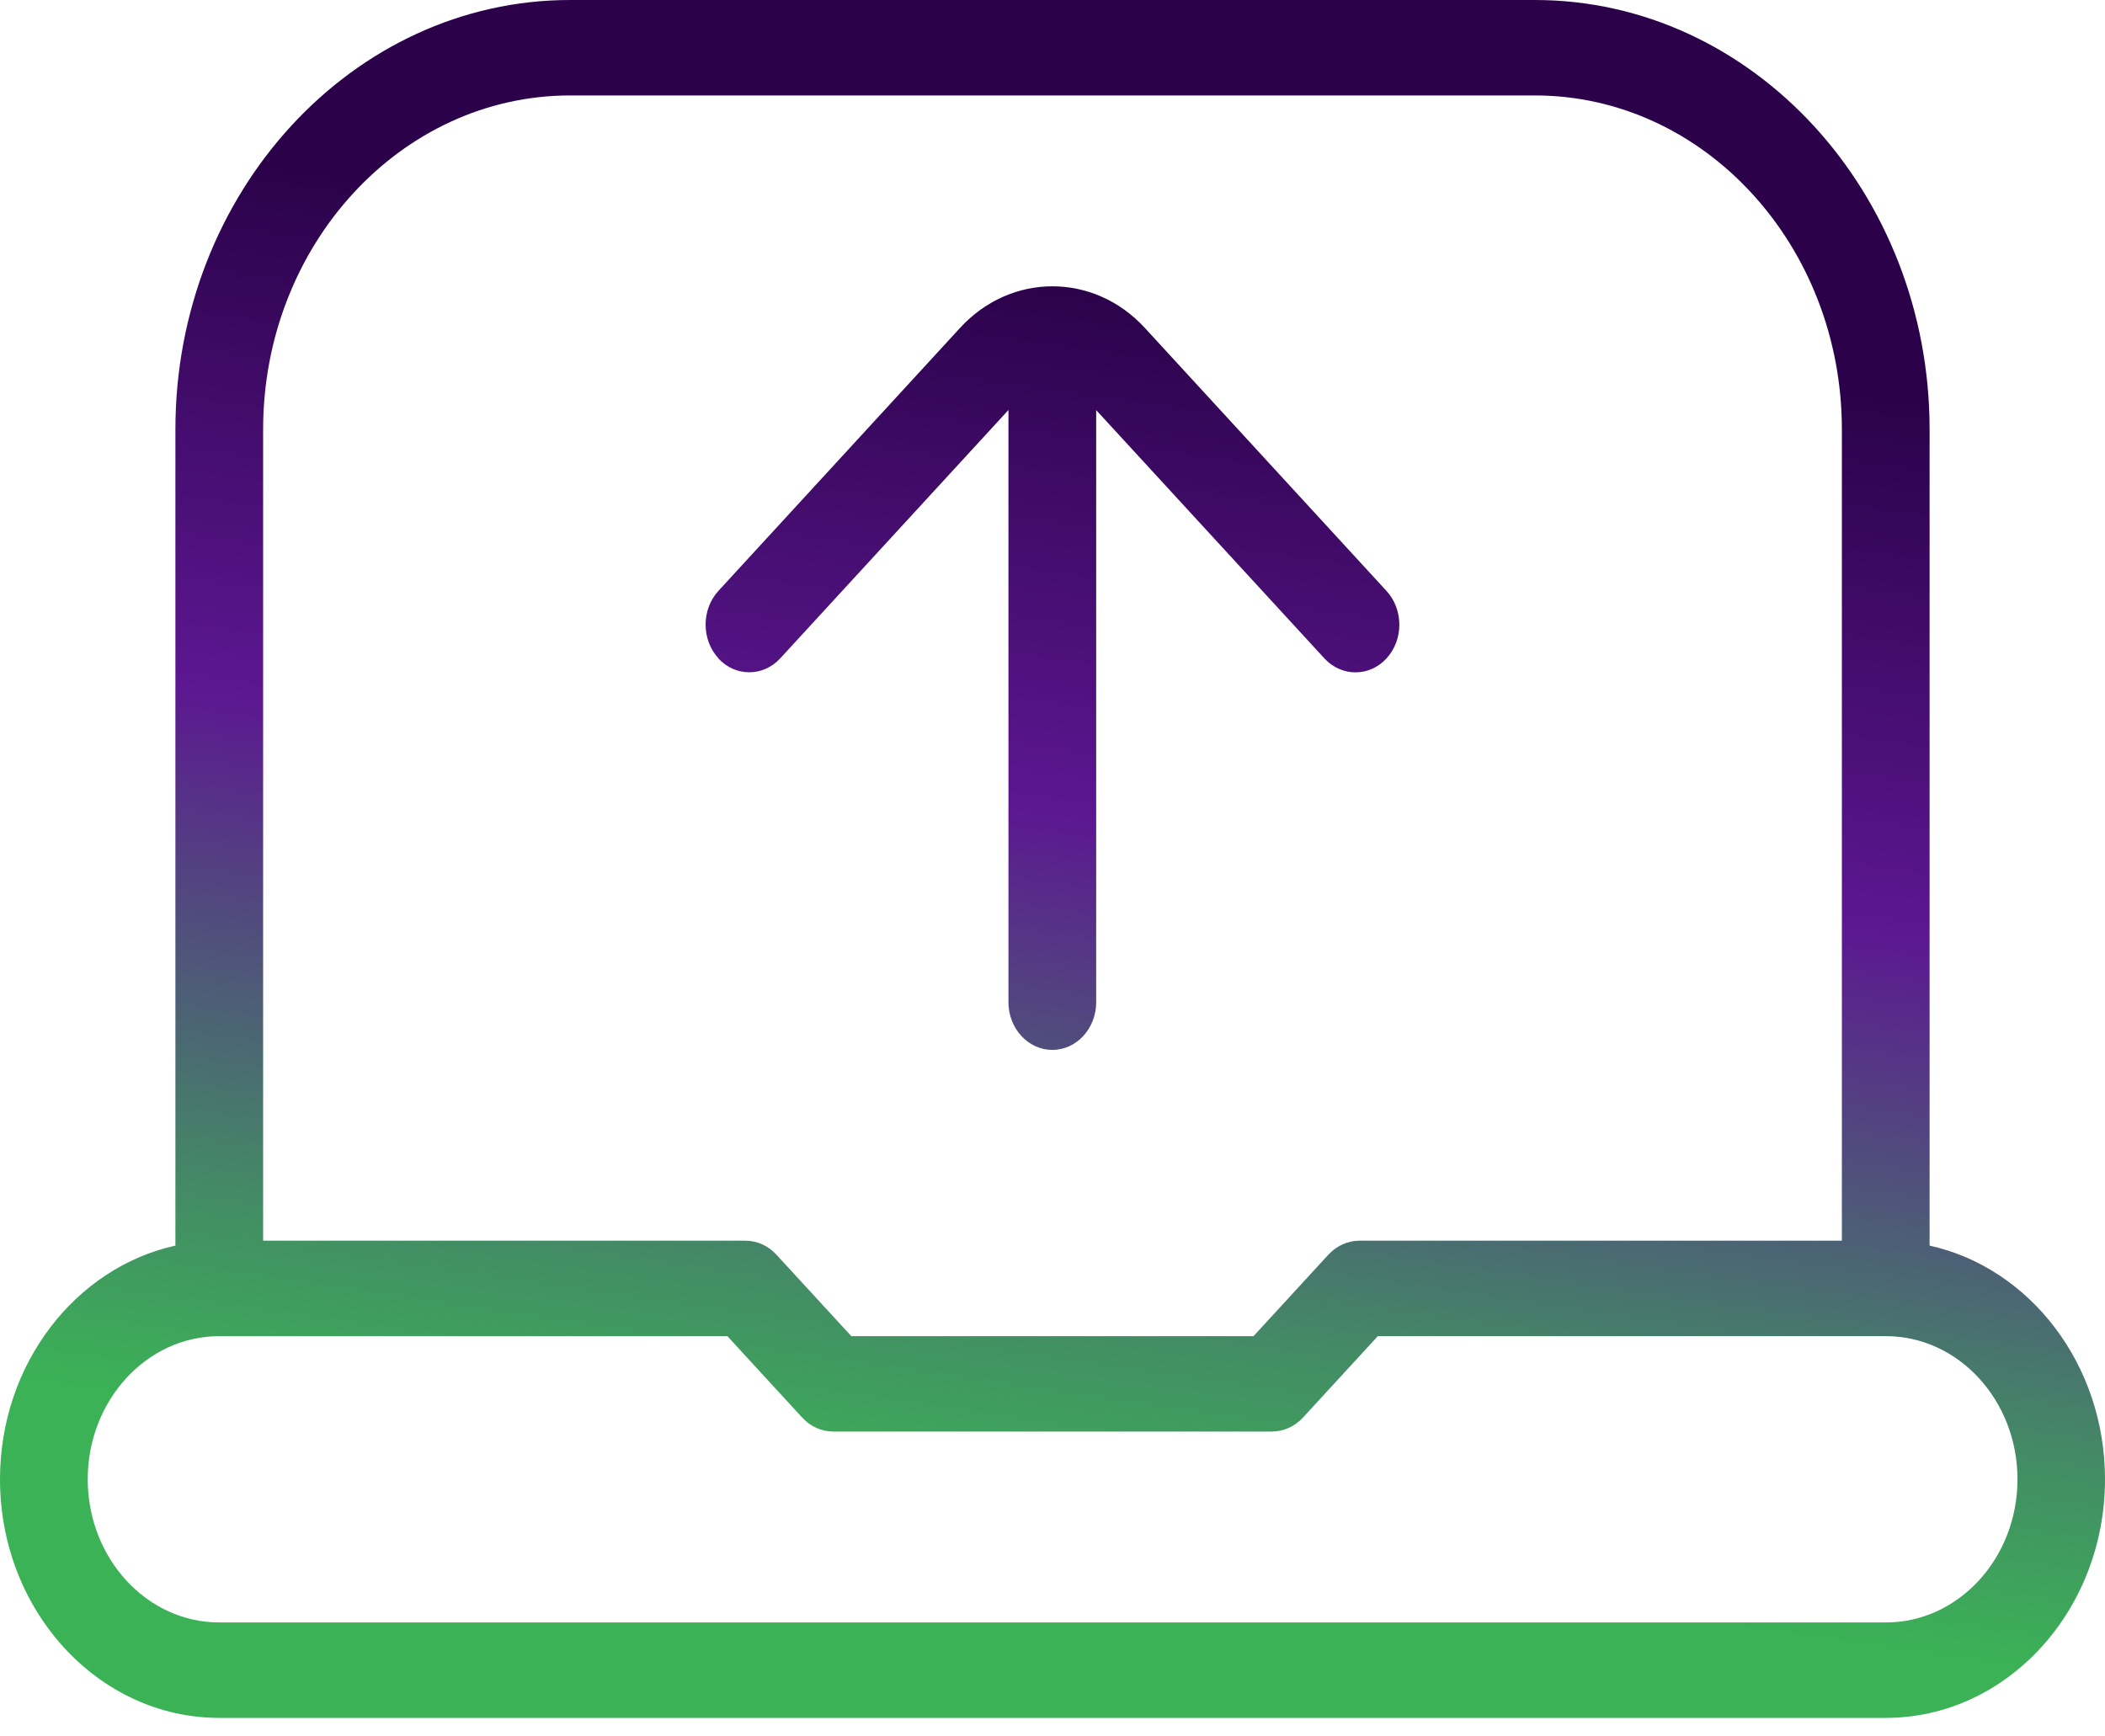 <svg width="40" height="33" viewBox="0 0 40 33" fill="none" xmlns="http://www.w3.org/2000/svg">
<path d="M36.667 23.672V8.162C36.667 3.662 33.302 0 29.167 0H10.833C6.698 0 3.333 3.662 3.333 8.162V23.672C1.433 24.092 0 25.924 0 28.113C0 30.613 1.87 32.648 4.167 32.648H35.833C38.13 32.648 40 30.613 40 28.113C40 25.924 38.567 24.092 36.667 23.672ZM5 8.162C5 4.661 7.617 1.814 10.833 1.814H29.167C32.383 1.814 35 4.661 35 8.162V23.579H25.833C25.612 23.579 25.4 23.675 25.243 23.844L23.82 25.393H16.177L14.753 23.844C14.597 23.673 14.385 23.579 14.163 23.579H5V8.162ZM35.833 30.834H4.167C2.788 30.834 1.667 29.613 1.667 28.113C1.667 26.613 2.788 25.393 4.167 25.393H13.822L15.245 26.942C15.402 27.112 15.613 27.206 15.835 27.206H24.168C24.39 27.206 24.602 27.11 24.758 26.942L26.182 25.393H35.837C37.215 25.393 38.337 26.613 38.337 28.113C38.337 29.613 37.215 30.834 35.837 30.834H35.833ZM13.652 12.511C13.327 12.158 13.327 11.583 13.652 11.229L18.245 6.23C19.212 5.178 20.785 5.178 21.753 6.23L26.347 11.231C26.672 11.585 26.672 12.159 26.347 12.513C26.183 12.691 25.97 12.778 25.757 12.778C25.543 12.778 25.33 12.689 25.167 12.513L20.83 7.794V19.046C20.83 19.547 20.457 19.953 19.997 19.953C19.537 19.953 19.163 19.547 19.163 19.046V7.792L14.827 12.511C14.502 12.865 13.973 12.865 13.648 12.511H13.652Z" fill="url(#paint0_linear_2288_3554)"/>
<defs>
<linearGradient id="paint0_linear_2288_3554" x1="23.607" y1="5.864" x2="20.269" y2="29.096" gradientUnits="userSpaceOnUse">
<stop stop-color="#2B024A"/>
<stop offset="0.424" stop-color="#5C1791"/>
<stop offset="0.827" stop-color="#438B65"/>
<stop offset="1" stop-color="#3BB256"/>
</linearGradient>
</defs>
</svg>
